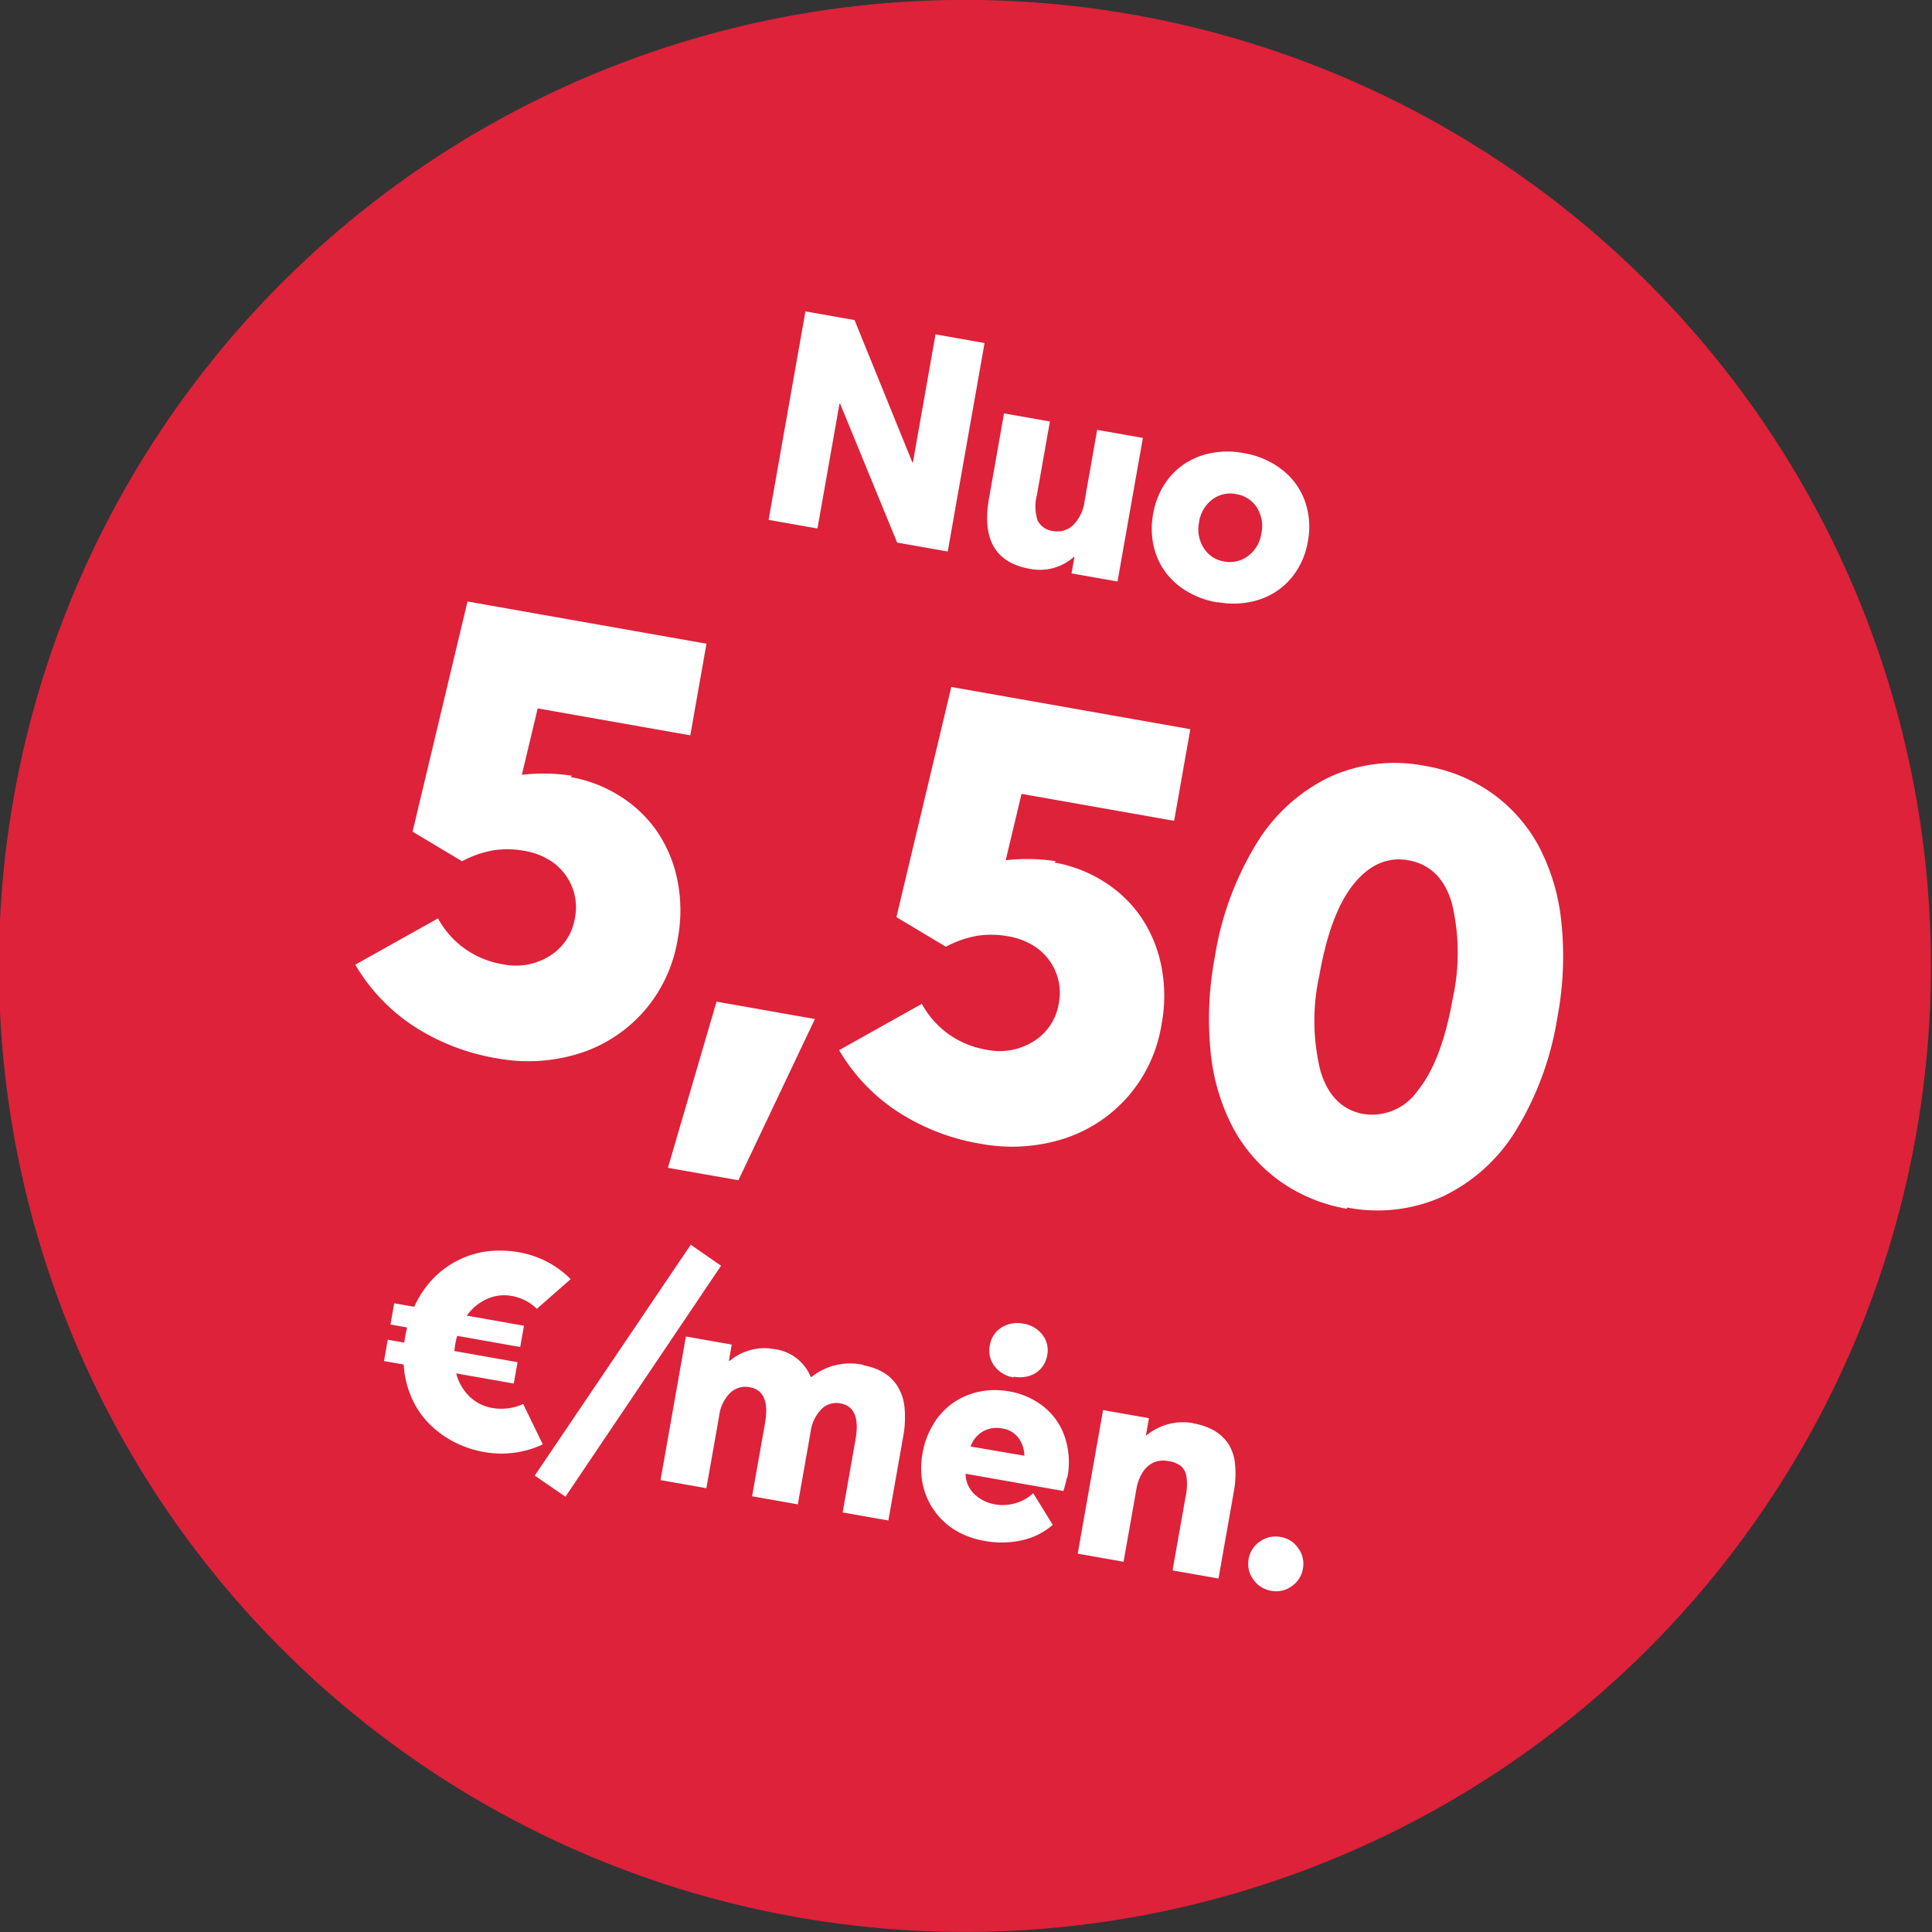 <svg xmlns="http://www.w3.org/2000/svg" xmlns:xlink="http://www.w3.org/1999/xlink" width="188" height="188" viewBox="0 0 188 188">
  <rect x="0" y="0" width="188" height="188" fill="#333333" stroke="none"/>
  <defs>
    <clipPath id="clip-_188x188-5_eur_50_SVG">
      <rect width="188" height="188"/>
    </clipPath>
  </defs>
  <g id="_188x188-5_eur_50_SVG" data-name="188x188-5 eur 50 – SVG" clip-path="url(#clip-_188x188-5_eur_50_SVG)">
    <g id="Group_94" data-name="Group 94">
      <path id="Path_5" data-name="Path 5" d="M94,0A94,94,0,1,1,0,94,94,94,0,0,1,94,0" transform="translate(-0.104 -0.009)" fill="#dd223a"/>
      <path id="Path_14" data-name="Path 14" d="M14.217-4.956a5.093,5.093,0,0,1-2.9.906,4.135,4.135,0,0,1-2.379-.722A4.859,4.859,0,0,1,7.278-6.754h5.692v-2.11H6.726c-.014-.3-.028-.524-.028-.68a7.774,7.774,0,0,1,.042-.821h6.23v-2.1H7.321a4.82,4.82,0,0,1,1.671-1.954,4.078,4.078,0,0,1,2.294-.694,4.654,4.654,0,0,1,2.634.807l2.733-3.413a9.292,9.292,0,0,0-5.381-1.7,10.484,10.484,0,0,0-2.7.34,8.8,8.8,0,0,0-2.294.963,8.914,8.914,0,0,0-1.855,1.487,8.945,8.945,0,0,0-1.4,1.926,10.314,10.314,0,0,0-.892,2.28H.156v2.1H1.8c-.014.354-.028.623-.028.807,0,.312,0,.538.014.694H.156v2.11H2.1A9.324,9.324,0,0,0,3.4-3.7,8.323,8.323,0,0,0,5.522-1.487,9.739,9.739,0,0,0,8.213-.156a10.007,10.007,0,0,0,3.059.467A9.48,9.48,0,0,0,16.78-1.416Zm5.622,8.17,11-24.766-3.257-1.5L16.539,1.713ZM46.186-14.458a6.017,6.017,0,0,0-4.8,2.039h-.071a4.419,4.419,0,0,0-4.078-2.039,4.957,4.957,0,0,0-2.138.481,5.447,5.447,0,0,0-1.827,1.4H33.2v-1.6H28.67V.014H33.2V-7.094a3.852,3.852,0,0,1,.68-2.45,2.14,2.14,0,0,1,1.756-.85c1.388,0,2.082,1.062,2.082,3.2V.014h4.517V-7.094A3.9,3.9,0,0,1,42.9-9.53a2.055,2.055,0,0,1,1.7-.85c1.374,0,2.067,1.062,2.067,3.2V.028h4.517v-8.27a9.991,9.991,0,0,0-.368-2.846,4.728,4.728,0,0,0-1.048-1.926A4.183,4.183,0,0,0,48.2-14.075a5.7,5.7,0,0,0-2.039-.34Zm14.6-1.416a3.23,3.23,0,0,0,1.1-.184A2.75,2.75,0,0,0,62.8-16.6a2.368,2.368,0,0,0,.595-.835,2.635,2.635,0,0,0,.212-1.062,2.442,2.442,0,0,0-.807-1.883,2.877,2.877,0,0,0-2.025-.736,2.887,2.887,0,0,0-2.025.75,2.472,2.472,0,0,0-.807,1.9,2.482,2.482,0,0,0,.807,1.912,2.852,2.852,0,0,0,2.011.75ZM67.61-7.151a7.758,7.758,0,0,0-.892-3.738,6.367,6.367,0,0,0-2.506-2.577,7.292,7.292,0,0,0-3.653-.92,7.5,7.5,0,0,0-2.889.552,6.969,6.969,0,0,0-2.294,1.515,6.842,6.842,0,0,0-1.5,2.336,7.932,7.932,0,0,0-.552,2.974,8.134,8.134,0,0,0,.354,2.45A6.884,6.884,0,0,0,54.7-2.521,7.07,7.07,0,0,0,56.268-.977a6.821,6.821,0,0,0,2.039.991,8.188,8.188,0,0,0,2.379.34,8.943,8.943,0,0,0,3.738-.736,6.819,6.819,0,0,0,2.591-1.954l-2.407-2.7a4.4,4.4,0,0,1-3.441,1.713,3.812,3.812,0,0,1-2.195-.637,2.74,2.74,0,0,1-1.175-1.8h9.657a11.363,11.363,0,0,0,.113-1.345Zm-7.066-3.568a2.439,2.439,0,0,1,1.671.595,2.973,2.973,0,0,1,.906,1.643l-5.31.028a2.709,2.709,0,0,1,.949-1.671A2.767,2.767,0,0,1,60.545-10.719Zm18.2-3.738a5.527,5.527,0,0,0-2.351.51,5.744,5.744,0,0,0-1.94,1.473h-.028v-1.713H69.89V0h4.531V-7.123a4.383,4.383,0,0,1,.34-1.827,2.459,2.459,0,0,1,.906-1.1,2.5,2.5,0,0,1,1.359-.354,2.654,2.654,0,0,1,1.26.255,1.672,1.672,0,0,1,.722.935,5.334,5.334,0,0,1,.255,1.827V0H83.8V-8.51a9.547,9.547,0,0,0-.368-2.8,4.3,4.3,0,0,0-1.062-1.855,4.179,4.179,0,0,0-1.6-.977,6.468,6.468,0,0,0-2.053-.3ZM89.063.283A2.555,2.555,0,0,0,90.946-.5a2.555,2.555,0,0,0,.779-1.883,2.56,2.56,0,0,0-.793-1.869,2.546,2.546,0,0,0-1.869-.779,2.6,2.6,0,0,0-1.912.779,2.56,2.56,0,0,0-.793,1.869A2.568,2.568,0,0,0,87.151-.5,2.6,2.6,0,0,0,89.063.283Z" transform="translate(36.046 139.025) rotate(10.018)" fill="#fff"/>
      <path id="Path_13" data-name="Path 13" d="M14.656-20.6V-7.944H14.6L6.655-20.6H1.8V0H6.627V-12.348h.057L14.5,0h5V-20.6Zm17.105,6.415v7.023a3.974,3.974,0,0,1-.708,2.535,2.2,2.2,0,0,1-1.784.878A1.9,1.9,0,0,1,27.6-4.475a4.336,4.336,0,0,1-.51-2.421v-7.292H22.557v8.411q0,6.053,5.112,6.046A4.952,4.952,0,0,0,31.662-1.6h.071V0h4.545V-14.188ZM46.176.283a8.24,8.24,0,0,0,3.965-.935A6.785,6.785,0,0,0,52.86-3.257a7.457,7.457,0,0,0,.977-3.823A7.457,7.457,0,0,0,52.86-10.9a6.785,6.785,0,0,0-2.719-2.605,8.24,8.24,0,0,0-3.965-.935,8.5,8.5,0,0,0-3.1.552,7.068,7.068,0,0,0-2.421,1.529A6.832,6.832,0,0,0,39.1-10.025a7.807,7.807,0,0,0-.552,2.959A7.807,7.807,0,0,0,39.1-4.106,6.832,6.832,0,0,0,40.654-1.77,7.068,7.068,0,0,0,43.075-.241a8.5,8.5,0,0,0,3.1.552Zm0-4.007a2.852,2.852,0,0,1-2.209-.949,3.4,3.4,0,0,1-.878-2.379,3.358,3.358,0,0,1,.864-2.393,2.9,2.9,0,0,1,2.223-.935,2.888,2.888,0,0,1,2.209.935,3.394,3.394,0,0,1,.864,2.407,3.306,3.306,0,0,1-.892,2.379,2.922,2.922,0,0,1-2.195.935Z" transform="translate(73.019 50.274) rotate(10.018)" fill="#fff"/>
      <path id="Path_12" data-name="Path 12" d="M17.952-27.64a18.218,18.218,0,0,0-4.813.757l.394-6.63H28.608v-9.052H5L3.633-19.587l5.237,2a10.28,10.28,0,0,1,2.876-1.6,9.186,9.186,0,0,1,2.937-.454,6.792,6.792,0,0,1,2.815.575,5.389,5.389,0,0,1,2.24,1.907,5.3,5.3,0,0,1,.908,3.088,5.312,5.312,0,0,1-1.726,4.026,6.207,6.207,0,0,1-4.45,1.635,8.725,8.725,0,0,1-6.933-3.3L.394-5.873A18.107,18.107,0,0,0,7.114-.938,21.2,21.2,0,0,0,15.47.7,16.687,16.687,0,0,0,23.28-1.12a13.96,13.96,0,0,0,5.54-5.146A14.061,14.061,0,0,0,30.849-13.8a14.9,14.9,0,0,0-1.029-5.631A12.9,12.9,0,0,0,27-23.795a12.349,12.349,0,0,0-4.147-2.725,13.224,13.224,0,0,0-5-.969ZM33.784,8.295h6.963l4.6-16.741H35.63ZM65.751-27.64a18.218,18.218,0,0,0-4.813.757l.394-6.63H76.407v-9.052H52.794L51.432-19.587l5.237,2a10.28,10.28,0,0,1,2.876-1.6,9.186,9.186,0,0,1,2.937-.454,6.792,6.792,0,0,1,2.815.575,5.389,5.389,0,0,1,2.24,1.907,5.3,5.3,0,0,1,.908,3.088,5.312,5.312,0,0,1-1.726,4.026,6.207,6.207,0,0,1-4.45,1.635,8.725,8.725,0,0,1-6.933-3.3L48.192-5.873A18.107,18.107,0,0,0,54.913-.938,21.2,21.2,0,0,0,63.269.7,16.687,16.687,0,0,0,71.079-1.12a13.96,13.96,0,0,0,5.54-5.146A14.061,14.061,0,0,0,78.647-13.8a14.9,14.9,0,0,0-1.029-5.631A12.9,12.9,0,0,0,74.8-23.795a12.349,12.349,0,0,0-4.147-2.725,13.224,13.224,0,0,0-5-.969ZM99.5.605a15.414,15.414,0,0,0,9.021-2.694,16.8,16.8,0,0,0,5.9-7.629,30.074,30.074,0,0,0,2.028-11.534,31.8,31.8,0,0,0-1.241-9.143,20.069,20.069,0,0,0-3.451-6.872,15.233,15.233,0,0,0-5.358-4.269,15.782,15.782,0,0,0-6.9-1.483,15.224,15.224,0,0,0-8.961,2.694A16.948,16.948,0,0,0,84.67-32.7a30.061,30.061,0,0,0-2.059,11.534,32.261,32.261,0,0,0,1.211,9.2,19.953,19.953,0,0,0,3.451,6.9A15.233,15.233,0,0,0,92.632-.787a15.8,15.8,0,0,0,6.9,1.514Zm.061-9.233c-2.119,0-3.754-1.12-4.9-3.391a20.465,20.465,0,0,1-1.726-9.173c0-4.087.575-7.205,1.756-9.324s2.785-3.179,4.813-3.179q3.224,0,4.9,3.36a20.69,20.69,0,0,1,1.7,9.143c0,4.147-.605,7.266-1.786,9.385a5.416,5.416,0,0,1-4.874,3.179Z" transform="matrix(0.985, 0.174, -0.174, 0.985, 33.161, 99.588)" fill="#fff"/>
      <rect id="Rectangle_17" data-name="Rectangle 17" width="188" height="188" transform="translate(-0.001 0.009)" fill="none"/>
    </g>
  </g>
</svg>

